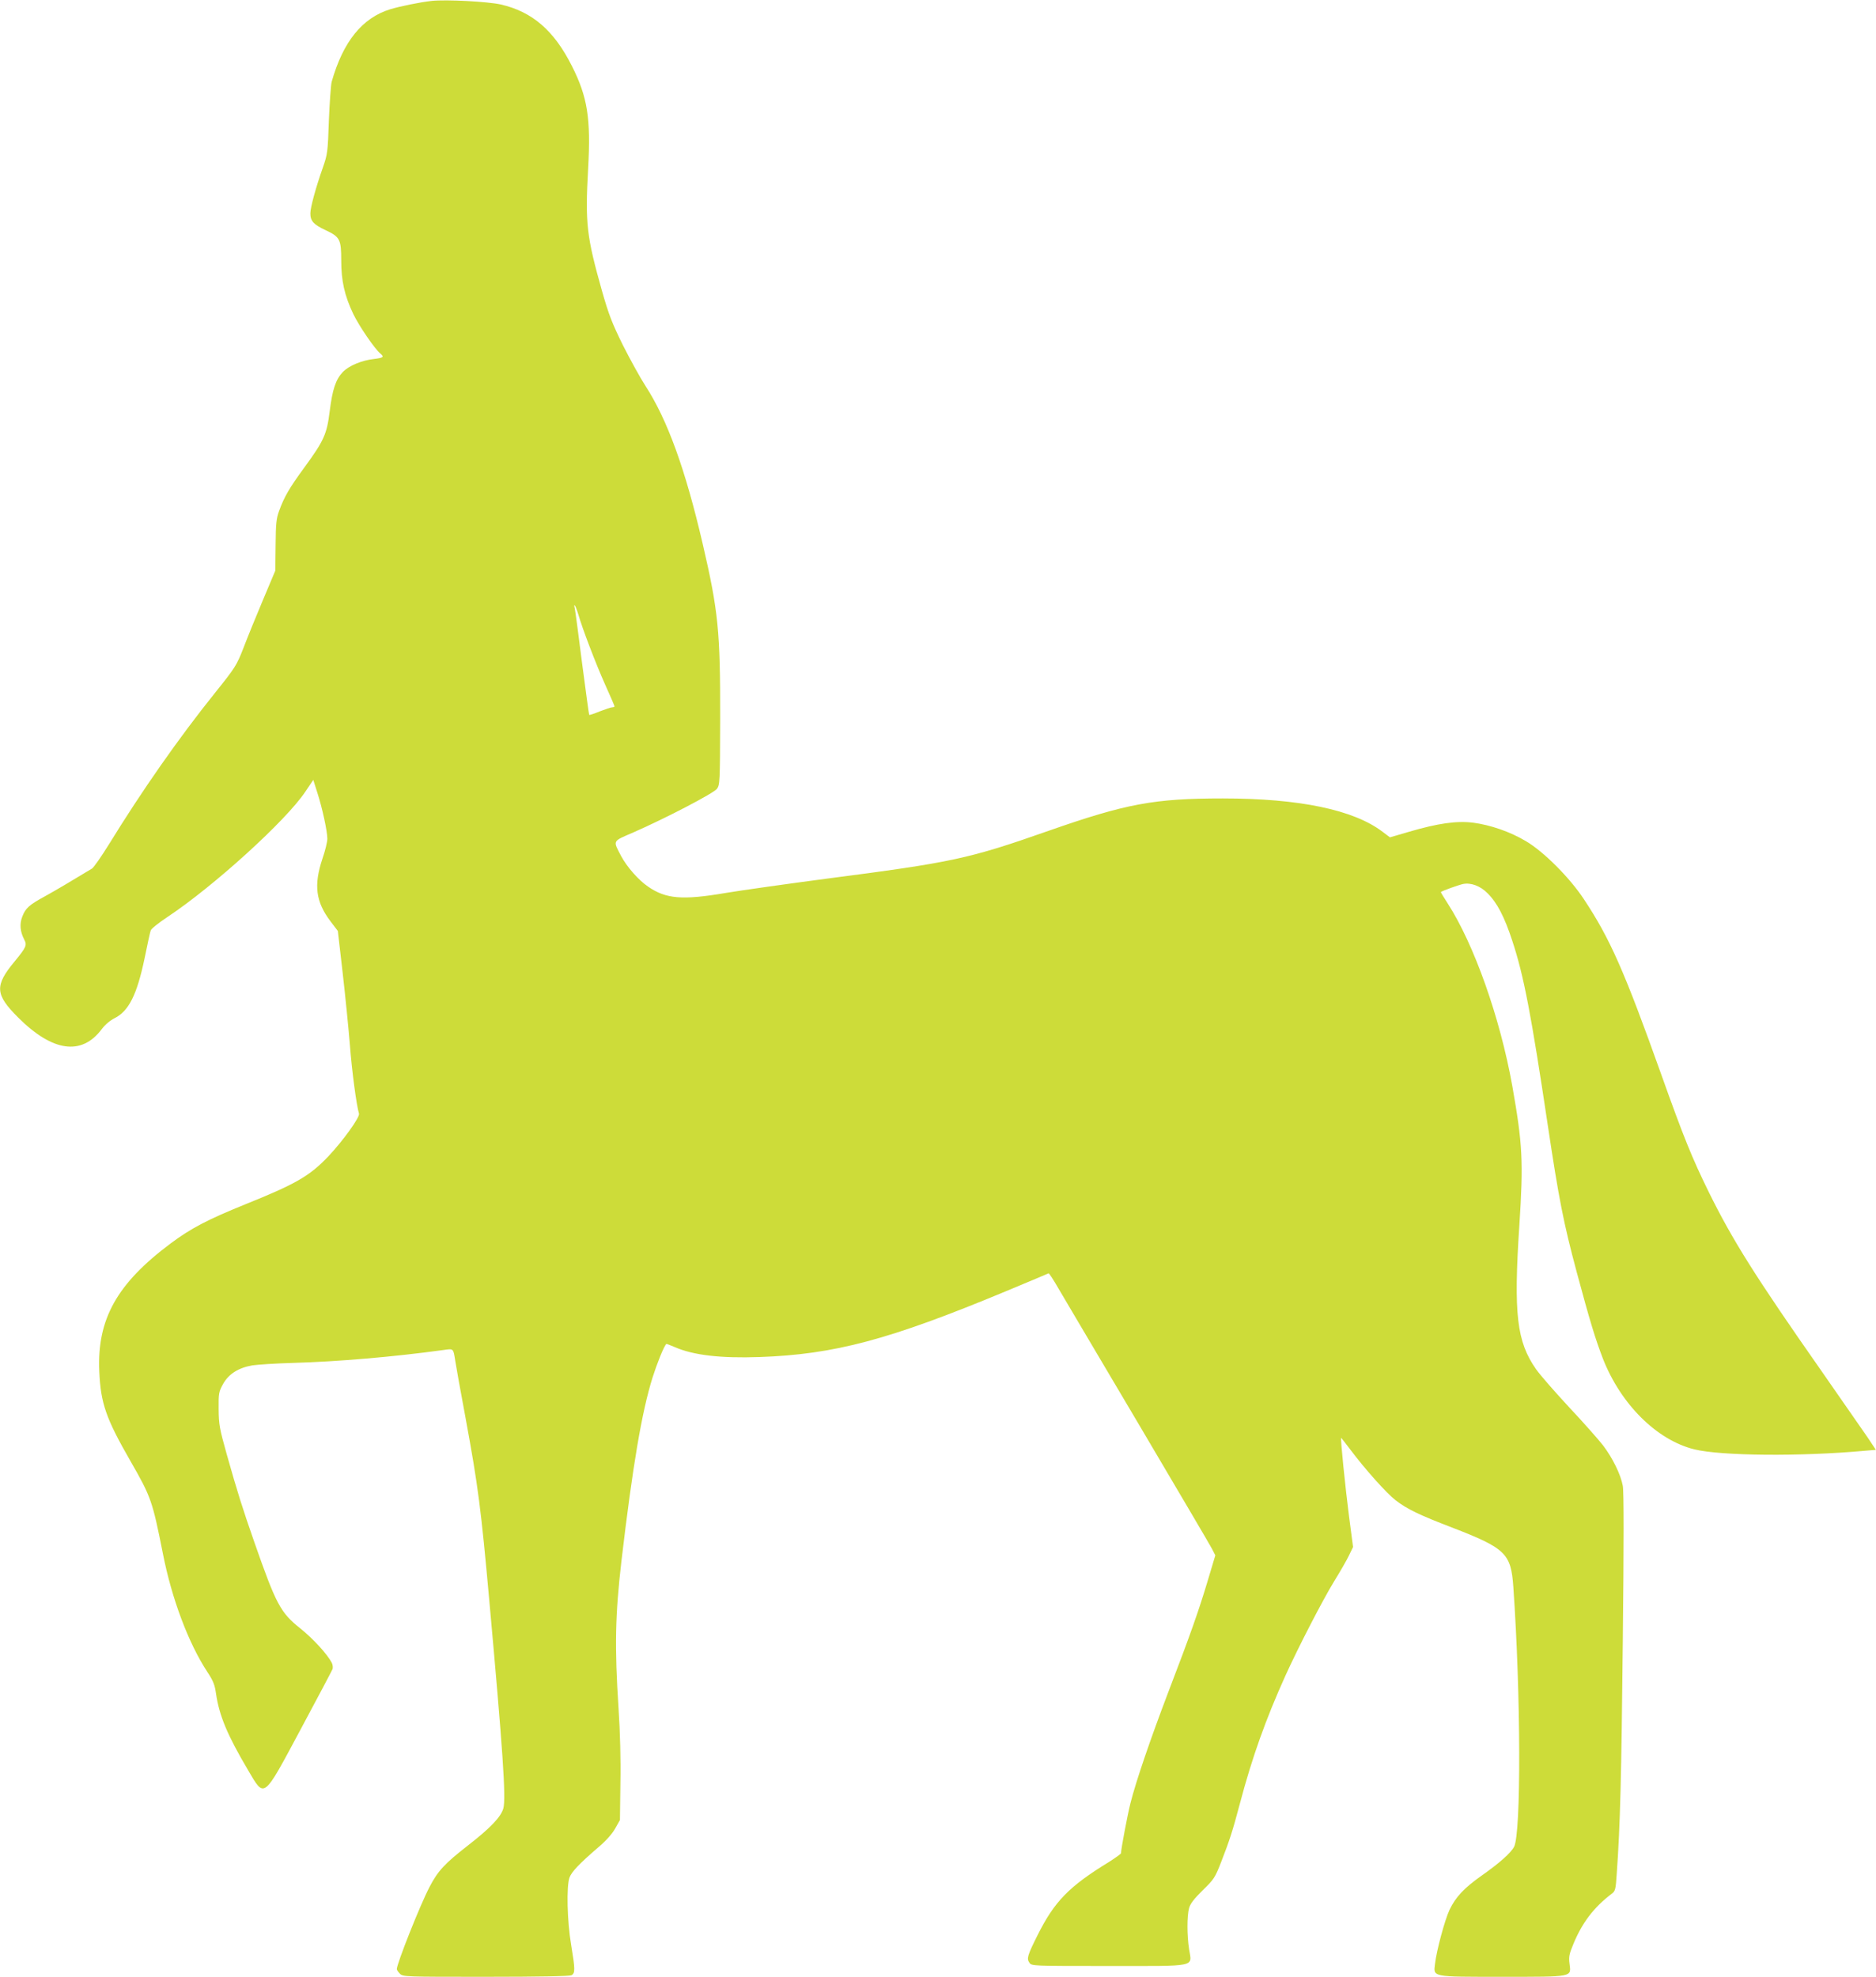 <?xml version="1.0" standalone="no"?>
<!DOCTYPE svg PUBLIC "-//W3C//DTD SVG 20010904//EN"
 "http://www.w3.org/TR/2001/REC-SVG-20010904/DTD/svg10.dtd">
<svg version="1.0" xmlns="http://www.w3.org/2000/svg"
 width="1215pt" height="1280pt" viewBox="0 0 1215 1280"
 preserveAspectRatio="xMidYMid meet">
<g transform="translate(0,1280) scale(0.1,-0.1)"
fill="#cddc39" stroke="none">
<path d="M2795 12794 c-74 -8 -205 -35 -268 -54 -181 -56 -305 -209 -379 -470
-5 -19 -13 -132 -18 -250 -7 -206 -9 -219 -39 -305 -46 -130 -81 -259 -81
-297 0 -49 21 -72 98 -108 94 -44 102 -60 102 -197 0 -131 21 -226 78 -346 37
-77 138 -225 175 -256 27 -22 20 -28 -38 -35 -83 -9 -165 -44 -205 -85 -46
-49 -67 -112 -85 -256 -18 -147 -38 -190 -166 -365 -95 -130 -128 -186 -162
-280 -17 -46 -21 -82 -22 -220 l-2 -165 -80 -190 c-44 -104 -101 -244 -126
-310 -45 -115 -53 -127 -185 -292 -233 -290 -471 -630 -687 -981 -49 -79 -98
-149 -109 -156 -115 -70 -245 -147 -311 -183 -97 -53 -120 -74 -141 -129 -18
-47 -14 -96 13 -148 19 -36 13 -50 -62 -141 -131 -158 -127 -214 22 -363 223
-223 411 -249 541 -77 22 30 56 58 84 72 92 46 145 152 194 386 18 89 36 171
40 182 3 11 52 50 108 87 300 199 769 625 893 811 l52 77 26 -82 c33 -102 65
-251 65 -299 0 -20 -14 -79 -32 -130 -57 -171 -43 -278 52 -404 l48 -63 31
-269 c17 -147 38 -358 47 -468 13 -172 43 -393 59 -446 7 -22 -102 -174 -198
-276 -123 -129 -210 -179 -543 -313 -237 -96 -347 -153 -477 -250 -350 -261
-479 -492 -464 -830 9 -206 43 -304 201 -579 135 -235 143 -259 211 -601 57
-291 166 -581 288 -766 38 -58 48 -83 56 -140 21 -144 74 -270 207 -495 109
-184 95 -196 341 263 110 205 203 381 207 391 3 10 1 28 -5 40 -30 57 -121
156 -203 222 -130 103 -158 157 -299 560 -76 218 -108 318 -179 570 -46 164
-51 190 -52 290 -1 104 1 113 29 164 36 64 98 104 189 120 33 5 152 13 264 16
285 8 650 39 970 83 72 10 67 14 81 -73 5 -33 34 -195 65 -360 83 -451 101
-591 155 -1190 87 -961 109 -1278 91 -1344 -15 -55 -83 -127 -230 -241 -150
-117 -194 -164 -248 -268 -61 -116 -212 -497 -212 -532 0 -6 9 -19 20 -30 20
-20 33 -20 556 -20 350 0 542 4 555 10 25 14 24 38 -2 197 -26 152 -31 378
-11 435 14 38 63 90 191 200 46 39 86 84 105 118 l31 55 3 240 c3 150 -2 331
-12 482 -26 399 -22 606 19 958 73 617 131 960 201 1185 29 91 72 199 89 218
1 1 26 -8 56 -21 118 -52 297 -73 548 -64 485 17 838 111 1591 424 151 63 278
116 281 118 3 2 32 -42 64 -98 33 -56 265 -449 517 -874 251 -425 467 -791
478 -813 l21 -41 -47 -157 c-58 -194 -110 -344 -257 -727 -118 -310 -210 -579
-246 -722 -18 -70 -61 -298 -61 -323 0 -4 -35 -29 -77 -56 -260 -159 -354
-256 -463 -474 -66 -132 -72 -152 -53 -179 14 -21 19 -21 512 -21 584 0 540
-9 522 109 -14 90 -14 215 0 266 8 28 32 60 88 115 73 71 80 81 120 184 54
139 73 196 122 381 78 295 167 544 294 825 83 183 242 491 315 610 39 63 83
139 97 169 l26 54 -27 206 c-23 179 -56 501 -50 501 1 0 27 -34 59 -76 97
-129 234 -282 293 -328 77 -59 155 -96 366 -177 347 -134 382 -168 397 -384
49 -700 51 -1594 5 -1683 -20 -39 -95 -106 -209 -186 -116 -82 -169 -139 -209
-222 -31 -66 -84 -263 -94 -349 -11 -88 -26 -85 436 -85 462 0 446 -3 435 84
-6 46 -2 64 26 131 56 135 131 234 245 321 26 19 28 27 35 135 22 307 30 621
39 1498 7 642 7 973 0 1010 -13 72 -65 179 -128 262 -28 36 -125 146 -217 244
-92 99 -190 211 -216 248 -126 179 -147 358 -109 932 27 415 21 526 -46 905
-79 440 -247 915 -418 1180 -26 40 -46 73 -44 74 11 9 119 47 144 52 51 10
112 -13 158 -60 62 -61 110 -154 160 -307 75 -226 123 -480 230 -1194 72 -480
102 -633 187 -950 88 -327 121 -434 170 -562 116 -296 349 -528 593 -588 173
-42 686 -47 1103 -9 l72 6 -51 77 c-29 42 -165 238 -303 436 -425 607 -575
845 -730 1160 -106 216 -161 351 -305 755 -240 673 -333 883 -503 1139 -92
139 -260 307 -374 374 -102 61 -229 105 -343 120 -107 13 -227 -4 -415 -59
l-123 -36 -48 36 c-186 142 -538 216 -1034 216 -445 0 -627 -34 -1130 -210
-518 -182 -622 -204 -1440 -310 -256 -34 -548 -75 -650 -92 -281 -48 -387 -39
-503 41 -62 42 -137 128 -174 197 -54 104 -60 94 79 154 210 92 519 253 541
282 19 26 20 43 21 455 1 566 -12 696 -113 1131 -113 486 -229 804 -370 1022
-34 52 -100 172 -147 265 -70 142 -92 199 -135 350 -100 355 -110 436 -90 795
18 323 -4 462 -105 662 -116 231 -257 352 -461 399 -87 19 -352 33 -448 23z
m950 -3971 c27 -94 113 -319 176 -460 33 -72 59 -134 59 -137 0 -3 -7 -6 -15
-6 -8 0 -44 -12 -80 -26 -36 -15 -67 -25 -69 -23 -2 2 -22 153 -46 334 -23
182 -44 340 -47 353 -11 47 6 19 22 -35z"/>
</g>
</svg>
